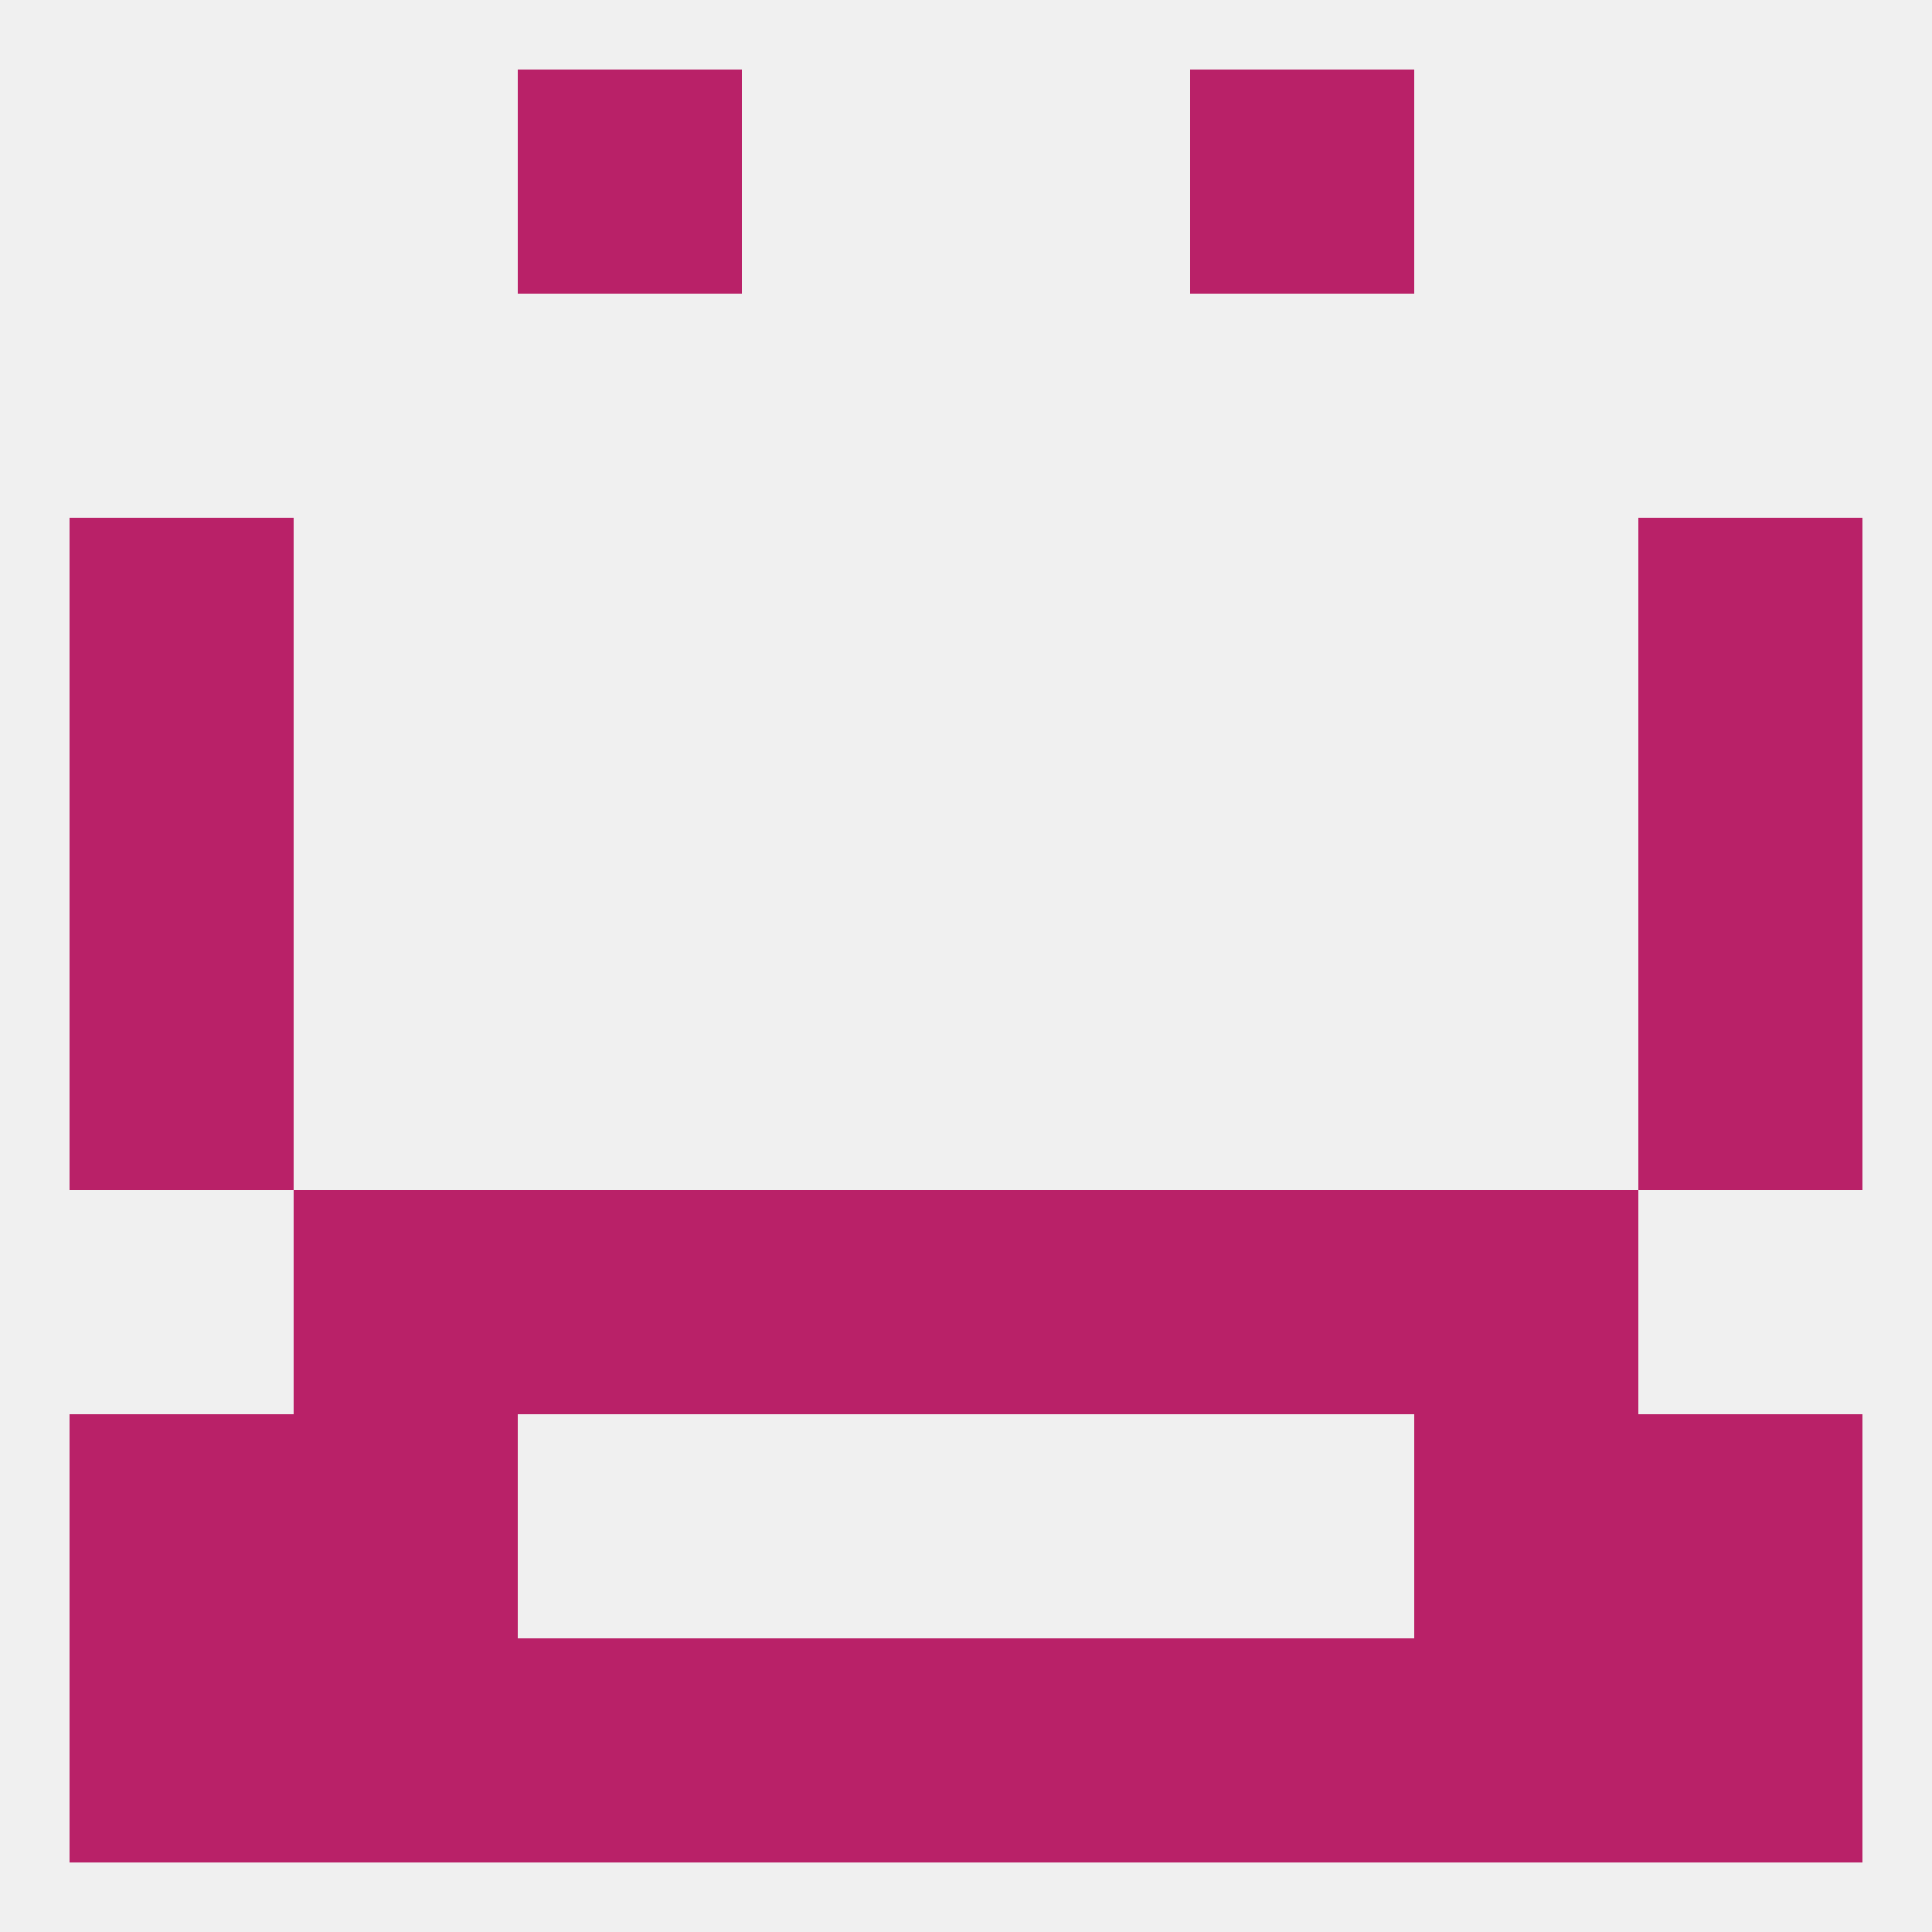 
<!--   <?xml version="1.0"?> -->
<svg version="1.1" baseprofile="full" xmlns="http://www.w3.org/2000/svg" xmlns:xlink="http://www.w3.org/1999/xlink" xmlns:ev="http://www.w3.org/2001/xml-events" width="250" height="250" viewBox="0 0 250 250" >
	<rect width="100%" height="100%" fill="rgba(240,240,240,255)"/>

	<rect x="9" y="96" width="29" height="29" fill="rgba(185,33,104,255)"/>
	<rect x="212" y="96" width="29" height="29" fill="rgba(185,33,104,255)"/>
	<rect x="9" y="67" width="29" height="29" fill="rgba(185,33,104,255)"/>
	<rect x="212" y="67" width="29" height="29" fill="rgba(185,33,104,255)"/>
	<rect x="67" y="154" width="29" height="29" fill="rgba(185,33,104,255)"/>
	<rect x="154" y="154" width="29" height="29" fill="rgba(185,33,104,255)"/>
	<rect x="38" y="154" width="29" height="29" fill="rgba(185,33,104,255)"/>
	<rect x="183" y="154" width="29" height="29" fill="rgba(185,33,104,255)"/>
	<rect x="96" y="154" width="29" height="29" fill="rgba(185,33,104,255)"/>
	<rect x="125" y="154" width="29" height="29" fill="rgba(185,33,104,255)"/>
	<rect x="38" y="183" width="29" height="29" fill="rgba(185,33,104,255)"/>
	<rect x="183" y="183" width="29" height="29" fill="rgba(185,33,104,255)"/>
	<rect x="9" y="183" width="29" height="29" fill="rgba(185,33,104,255)"/>
	<rect x="212" y="183" width="29" height="29" fill="rgba(185,33,104,255)"/>
	<rect x="38" y="212" width="29" height="29" fill="rgba(185,33,104,255)"/>
	<rect x="183" y="212" width="29" height="29" fill="rgba(185,33,104,255)"/>
	<rect x="154" y="212" width="29" height="29" fill="rgba(185,33,104,255)"/>
	<rect x="9" y="212" width="29" height="29" fill="rgba(185,33,104,255)"/>
	<rect x="96" y="212" width="29" height="29" fill="rgba(185,33,104,255)"/>
	<rect x="125" y="212" width="29" height="29" fill="rgba(185,33,104,255)"/>
	<rect x="67" y="212" width="29" height="29" fill="rgba(185,33,104,255)"/>
	<rect x="212" y="212" width="29" height="29" fill="rgba(185,33,104,255)"/>
	<rect x="67" y="9" width="29" height="29" fill="rgba(185,33,104,255)"/>
	<rect x="154" y="9" width="29" height="29" fill="rgba(185,33,104,255)"/>
	<rect x="9" y="125" width="29" height="29" fill="rgba(185,33,104,255)"/>
	<rect x="212" y="125" width="29" height="29" fill="rgba(185,33,104,255)"/>
</svg>